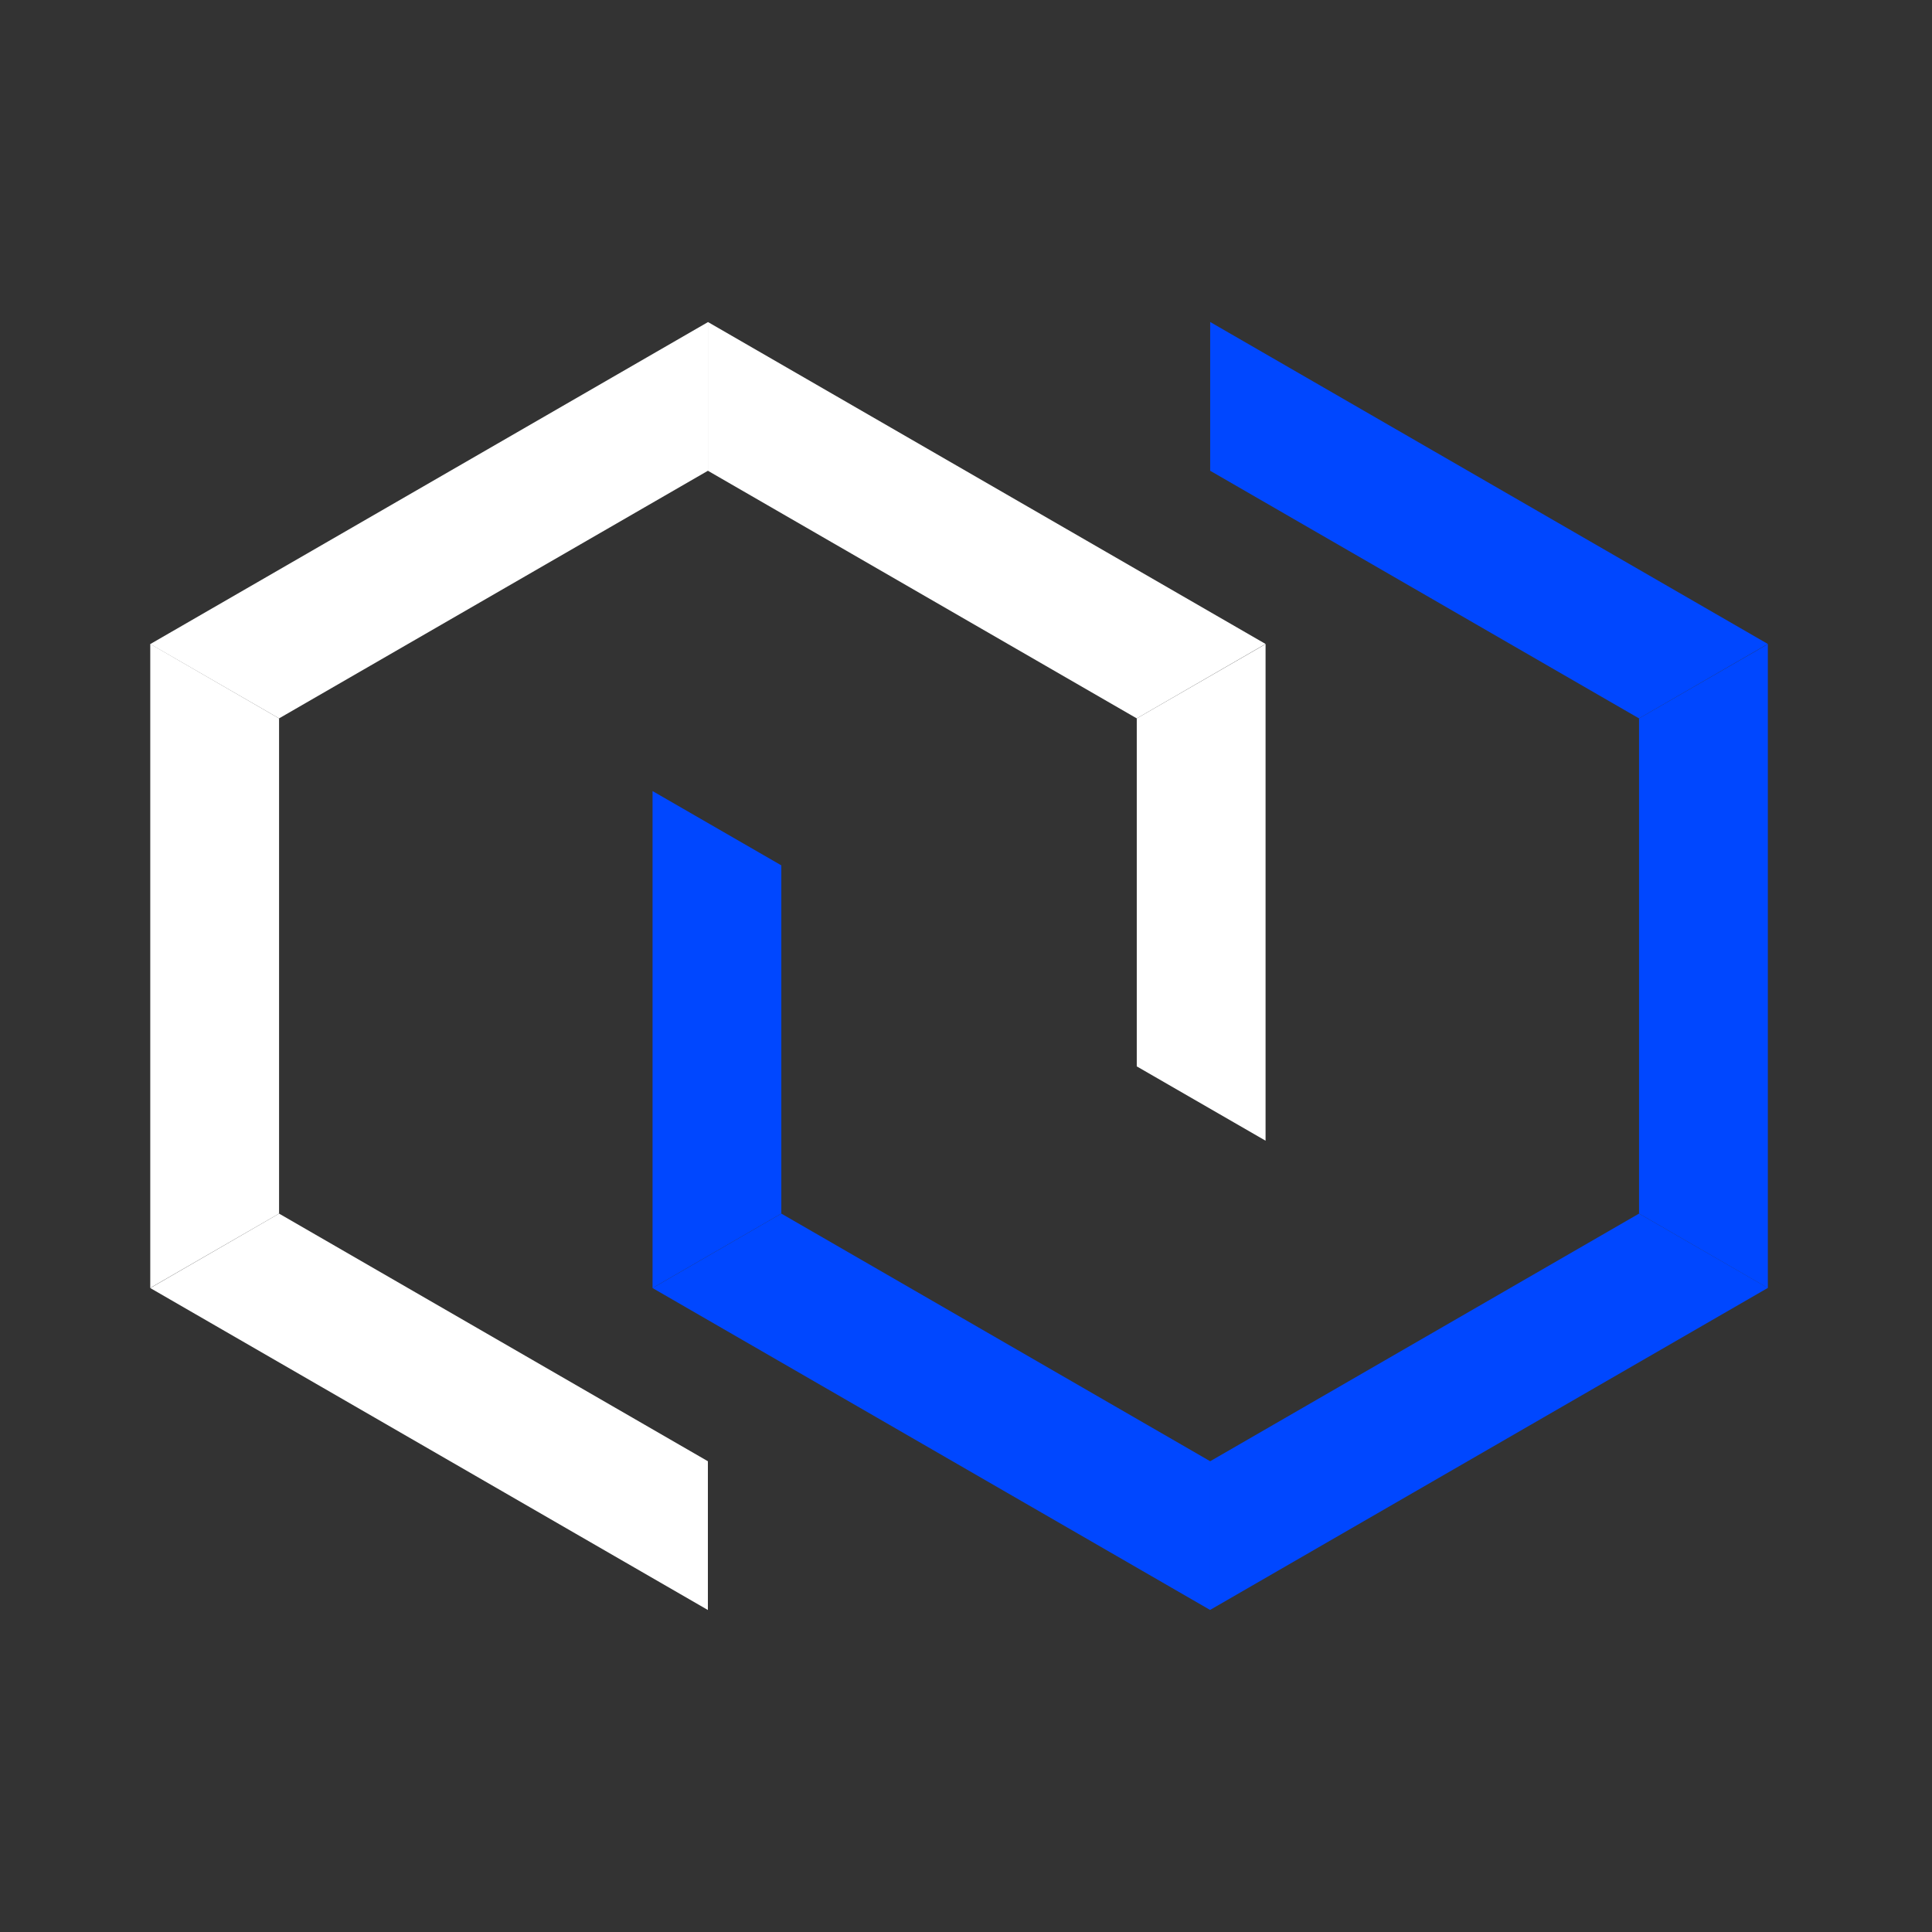 <svg fill="none" height="90" width="90" xmlns="http://www.w3.org/2000/svg"><rect width="100%" height="100%" fill="#333333" stroke="none"/><g fill="#fff"><path d="m13 56.534 19.976 11.536v6.93l-25.976-14.998zm39.956-23.068-19.979-11.536v-6.93l25.978 14.998-6 3.468z"/><path d="m32.977 21.93-19.977 11.535-6-3.461 25.977-14.998v6.923z"/><path d="m13 33.466v23.068l-6 3.462v-29.999l6 3.468zm45.955 19.672v-23.133l-6 3.461v16.21z"/></g><g fill="#0047ff"><path d="m76.353 33.466-19.978-11.536v-6.93l25.977 14.998zm-39.956 23.068 19.978 11.536v6.93l-25.977-14.998zm19.978 11.536 19.978-11.536 6 3.462-25.978 14.998v-6.923z"/><path d="m76.353 56.534v-23.068l6-3.462v29.997zm-45.955-19.684v23.15l5.999-3.467v-16.221l-6-3.462z"/></g></svg>